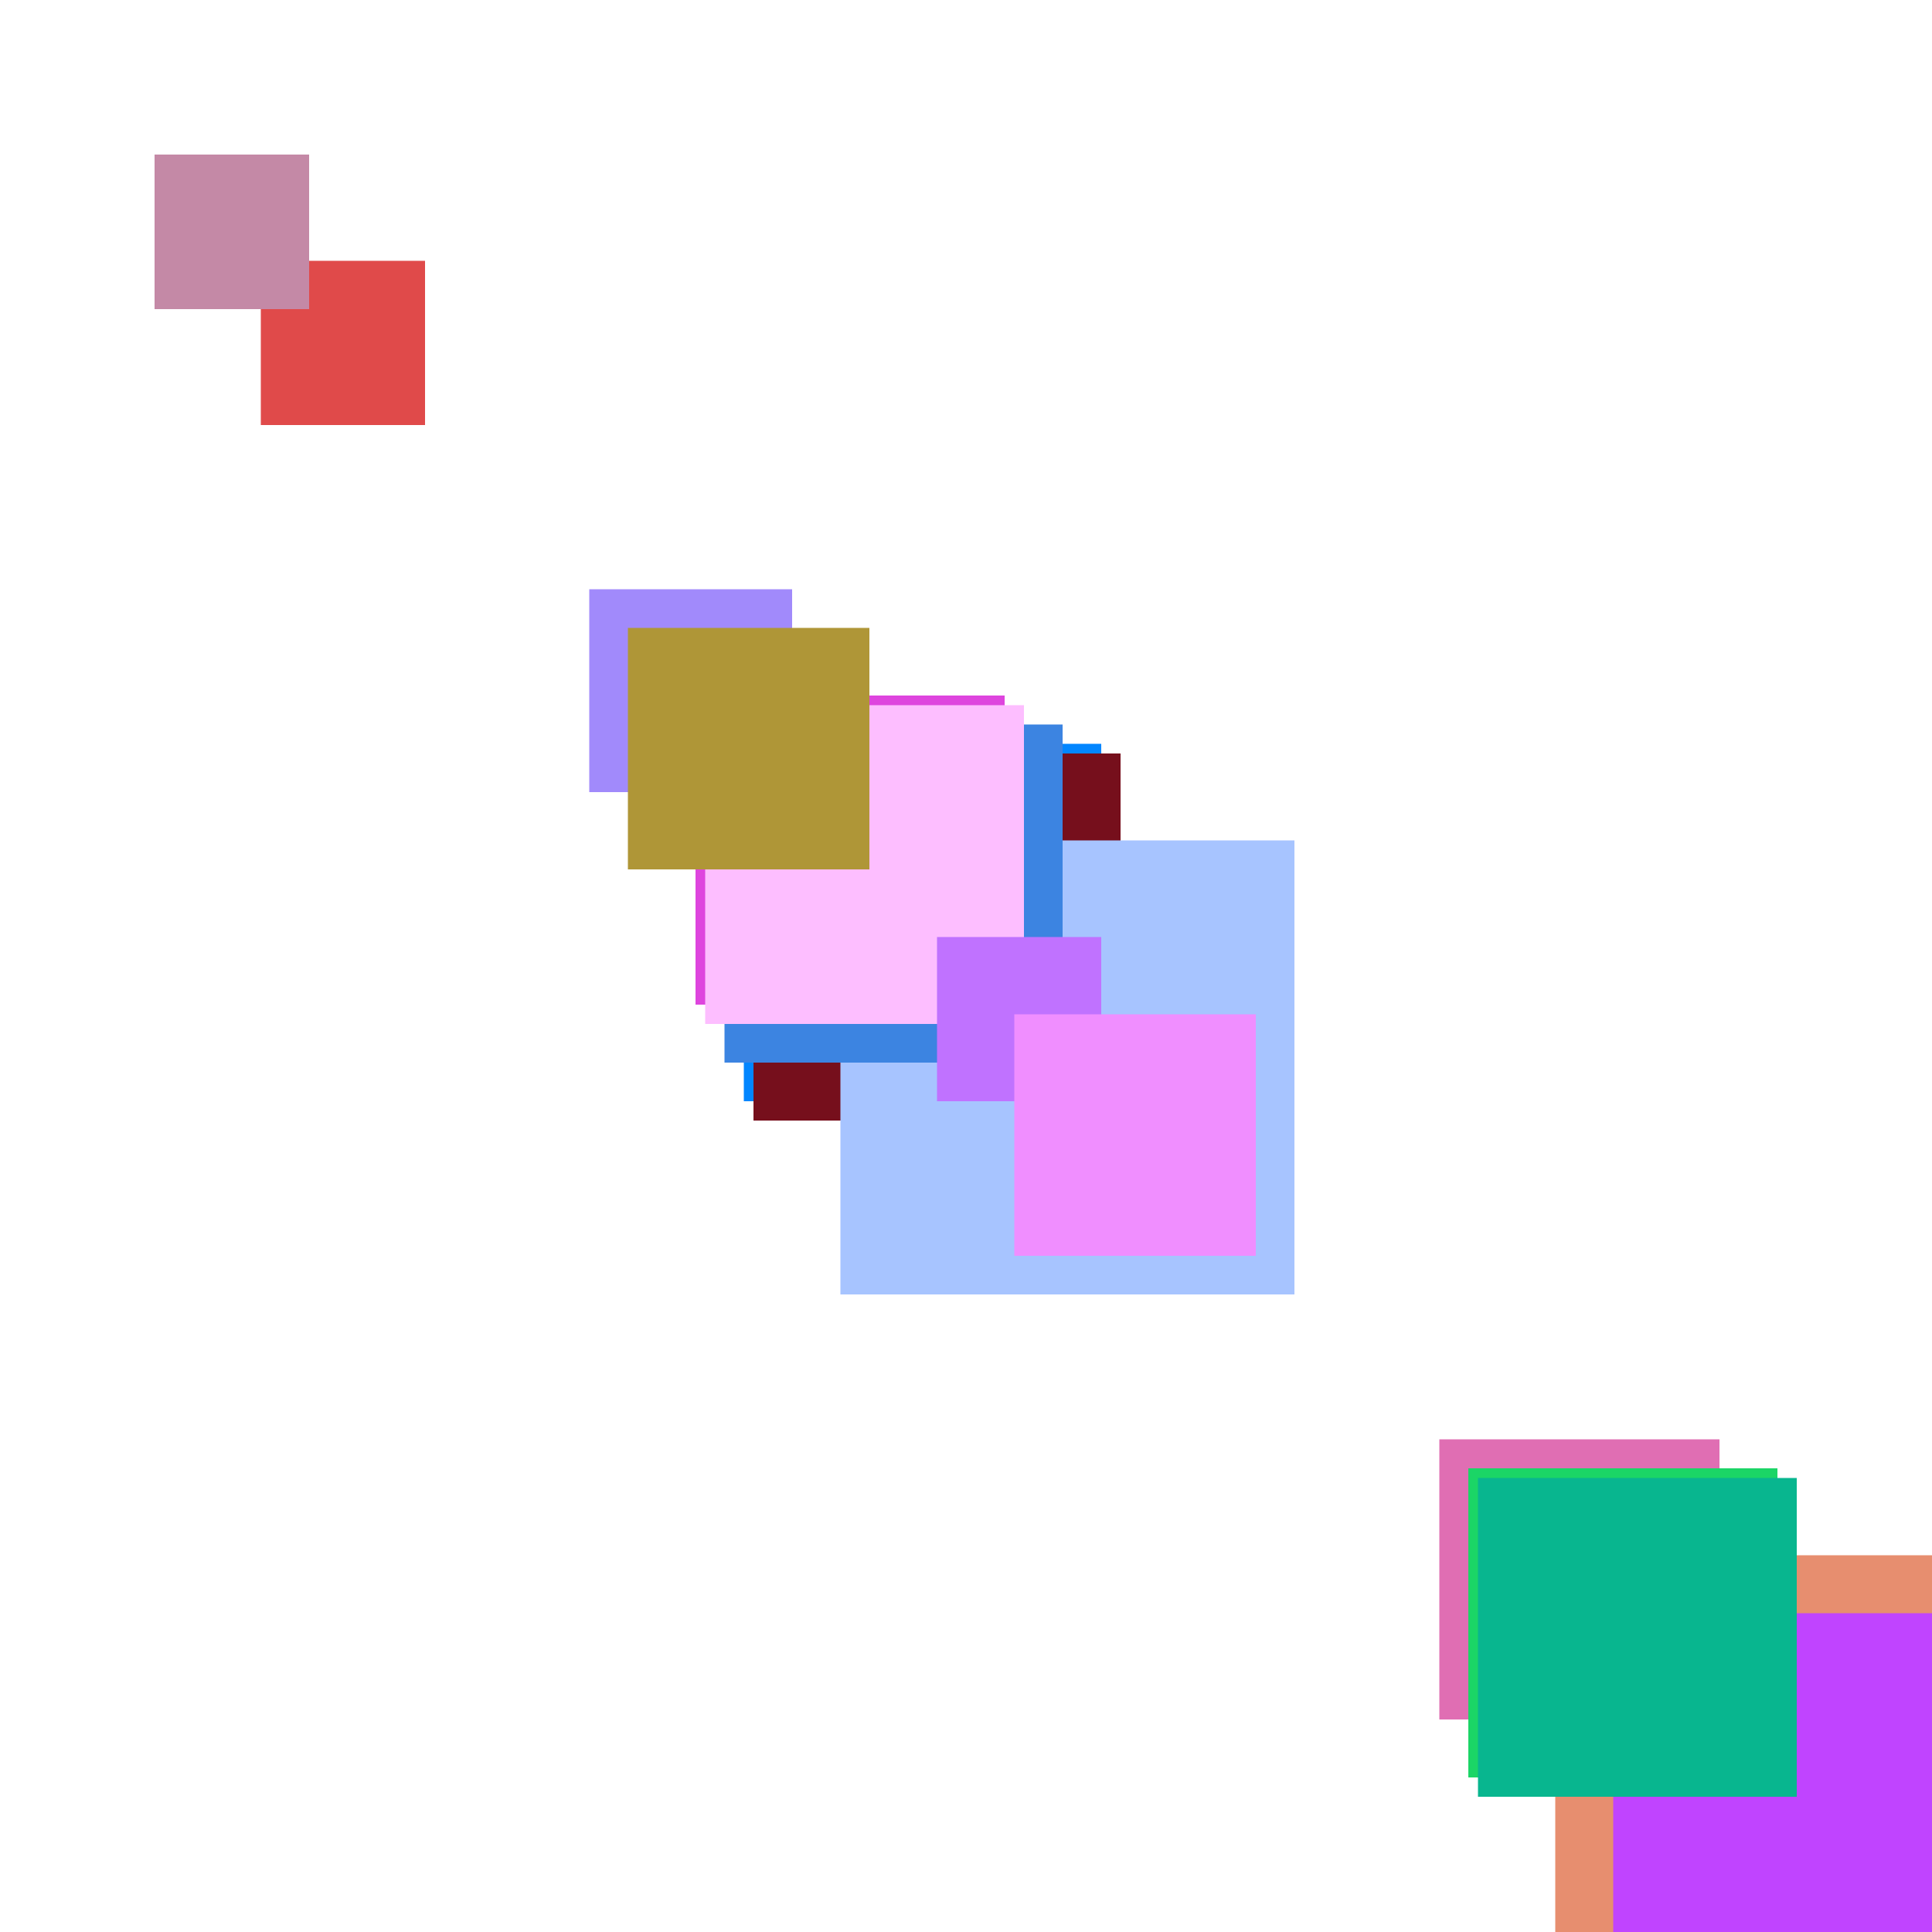 <svg xmlns="http://www.w3.org/2000/svg" viewBox="0 0 200 200"><rect x="27" y="27" width="17" height="17" fill="rgb(224,74,74)"><animate attributeName="opacity" values="1;0.5;1" dur="1947ms" repeatCount="indefinite" begin="1447ms" /></rect><rect x="77" y="77" width="37" height="37" fill="rgb(2,134,347)"><animate attributeName="opacity" values="1;0.5;1" dur="567ms" repeatCount="indefinite" begin="67ms" /></rect><rect x="165" y="165" width="45" height="45" fill="rgb(155,190,155)"><animate attributeName="opacity" values="1;0.5;1" dur="2335ms" repeatCount="indefinite" begin="1835ms" /></rect><rect x="161" y="161" width="41" height="41" fill="rgb(231,142,111)"><animate attributeName="opacity" values="1;0.5;1" dur="1851ms" repeatCount="indefinite" begin="1351ms" /></rect><rect x="91" y="91" width="11" height="11" fill="rgb(176,184,41)"><animate attributeName="opacity" values="1;0.5;1" dur="1461ms" repeatCount="indefinite" begin="961ms" /></rect><rect x="72" y="72" width="32" height="32" fill="rgb(222,69,222)"><animate attributeName="opacity" values="1;0.5;1" dur="2162ms" repeatCount="indefinite" begin="1662ms" /></rect><rect x="149" y="149" width="29" height="29" fill="rgb(224,110,179)"><animate attributeName="opacity" values="1;0.5;1" dur="1199ms" repeatCount="indefinite" begin="699ms" /></rect><rect x="78" y="78" width="38" height="38" fill="rgb(118,15,28)"><animate attributeName="opacity" values="1;0.5;1" dur="2488ms" repeatCount="indefinite" begin="1988ms" /></rect><rect x="61" y="61" width="21" height="21" fill="rgb(161,138,251)"><animate attributeName="opacity" values="1;0.5;1" dur="1831ms" repeatCount="indefinite" begin="1331ms" /></rect><rect x="152" y="152" width="32" height="32" fill="rgb(232,149,142)"><animate attributeName="opacity" values="1;0.5;1" dur="1362ms" repeatCount="indefinite" begin="862ms" /></rect><rect x="104" y="104" width="24" height="24" fill="rgb(59,57,134)"><animate attributeName="opacity" values="1;0.5;1" dur="594ms" repeatCount="indefinite" begin="94ms" /></rect><rect x="87" y="87" width="47" height="47" fill="rgb(167,196,317)"><animate attributeName="opacity" values="1;0.5;1" dur="1617ms" repeatCount="indefinite" begin="1117ms" /></rect><rect x="167" y="167" width="47" height="47" fill="rgb(192,68,357)"><animate attributeName="opacity" values="1;0.5;1" dur="2337ms" repeatCount="indefinite" begin="1837ms" /></rect><rect x="75" y="75" width="35" height="35" fill="rgb(60,132,225)"><animate attributeName="opacity" values="1;0.5;1" dur="2325ms" repeatCount="indefinite" begin="1825ms" /></rect><rect x="73" y="73" width="33" height="33" fill="rgb(253,190,343)"><animate attributeName="opacity" values="1;0.5;1" dur="563ms" repeatCount="indefinite" begin="63ms" /></rect><rect x="152" y="152" width="32" height="32" fill="rgb(27,213,102)"><animate attributeName="opacity" values="1;0.5;1" dur="1842ms" repeatCount="indefinite" begin="1342ms" /></rect><rect x="16" y="16" width="16" height="16" fill="rgb(196,137,166)"><animate attributeName="opacity" values="1;0.5;1" dur="1066ms" repeatCount="indefinite" begin="566ms" /></rect><rect x="97" y="97" width="17" height="17" fill="rgb(192,114,327)"><animate attributeName="opacity" values="1;0.5;1" dur="1707ms" repeatCount="indefinite" begin="1207ms" /></rect><rect x="153" y="153" width="33" height="33" fill="rgb(8,182,143)"><animate attributeName="opacity" values="1;0.5;1" dur="1923ms" repeatCount="indefinite" begin="1423ms" /></rect><rect x="105" y="105" width="25" height="25" fill="rgb(240,142,255)"><animate attributeName="opacity" values="1;0.5;1" dur="755ms" repeatCount="indefinite" begin="255ms" /></rect><rect x="65" y="65" width="25" height="25" fill="rgb(175,150,55)"><animate attributeName="opacity" values="1;0.5;1" dur="715ms" repeatCount="indefinite" begin="215ms" /></rect></svg>